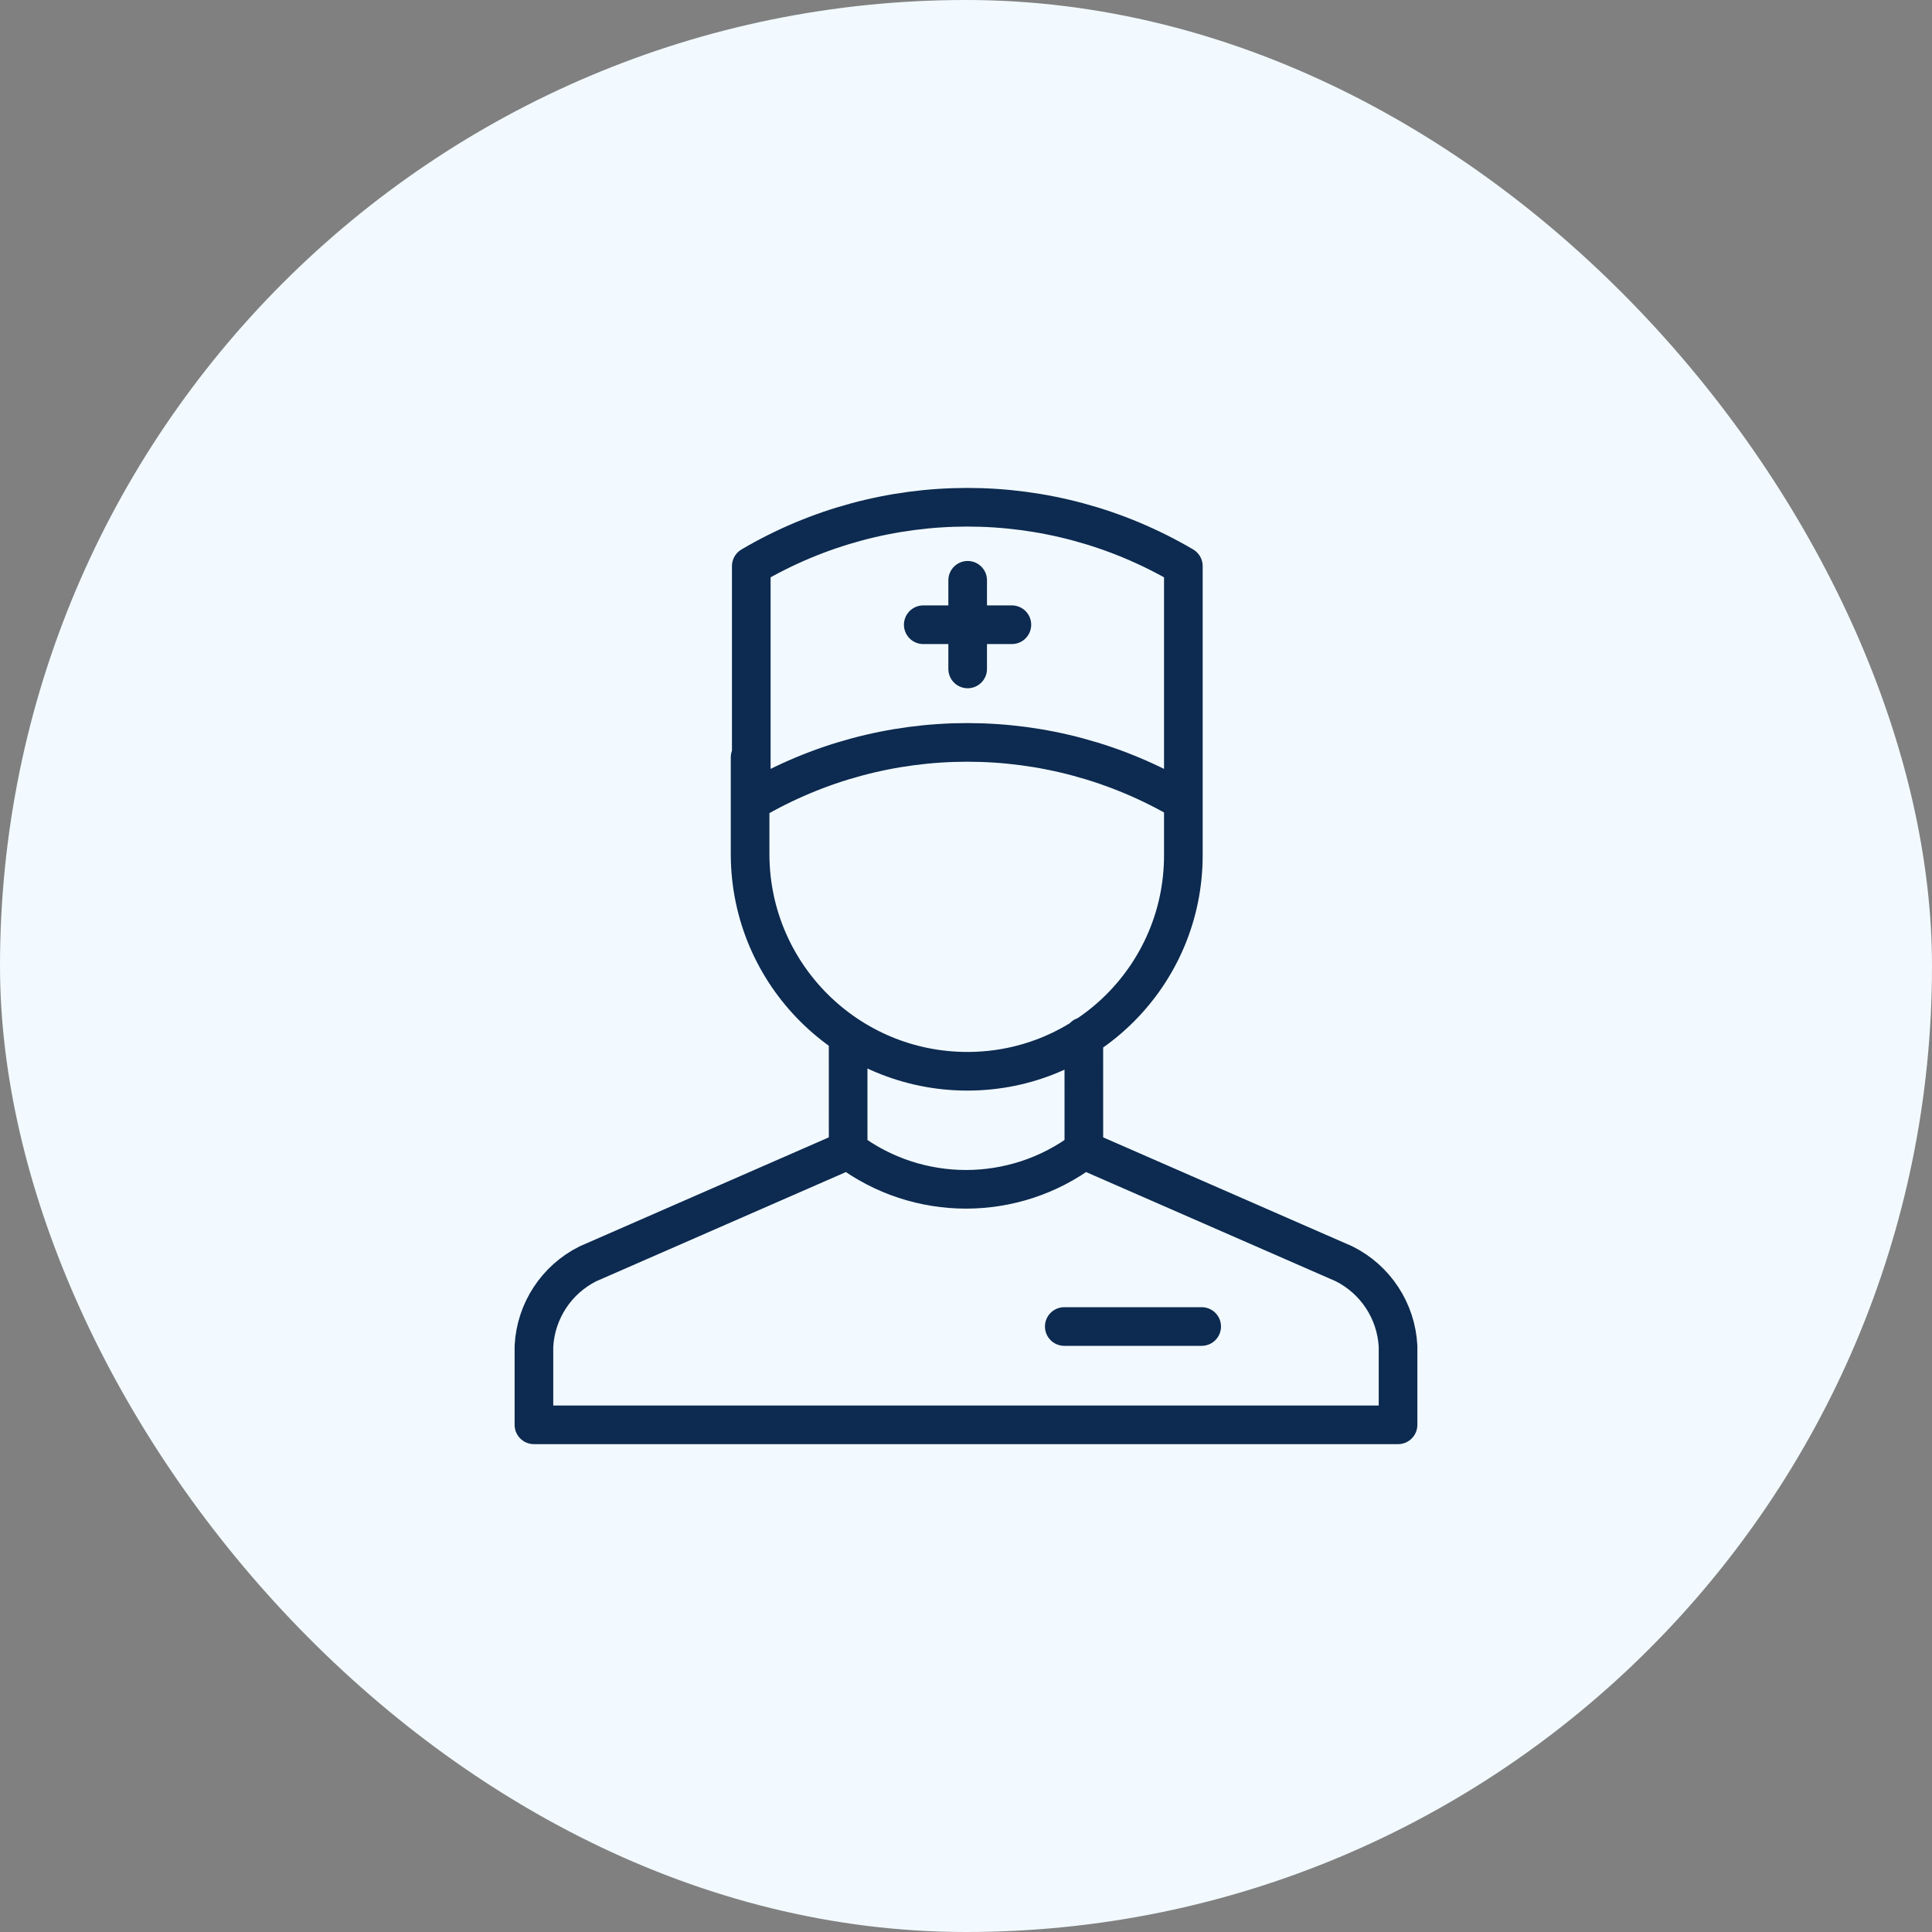 <svg width="80" height="80" viewBox="0 0 80 80" fill="none" xmlns="http://www.w3.org/2000/svg">
<rect x="0" y="0" width="80" height="80" fill="#808080" stroke="none"/>
<rect width="80" height="80" rx="40" fill="#F2FAFF"/>
<path d="M44.88 47.619L55.65 52.329C56.959 52.981 57.816 54.288 57.89 55.749V58.999H22.109V55.749C22.184 54.288 23.04 52.981 24.35 52.329L35.12 47.619M44.88 47.619C41.987 49.789 38.011 49.789 35.12 47.619M44.88 47.619L44.879 42.919M35.12 47.619L35.119 42.919M49 31.359V35.419C49 40.356 44.997 44.359 40.06 44.359C35.112 44.359 31.093 40.366 31.06 35.419V31.359M49.759 54.928H44.069M40.069 24.029V27.699M38.23 25.869H41.9M49 23.441C43.479 20.192 36.629 20.192 31.109 23.441V33.178C36.629 29.929 43.479 29.929 49 33.178V23.441Z" stroke="#0D2A50" stroke-width="1.6" stroke-linecap="round" stroke-linejoin="round"/>
</svg>
